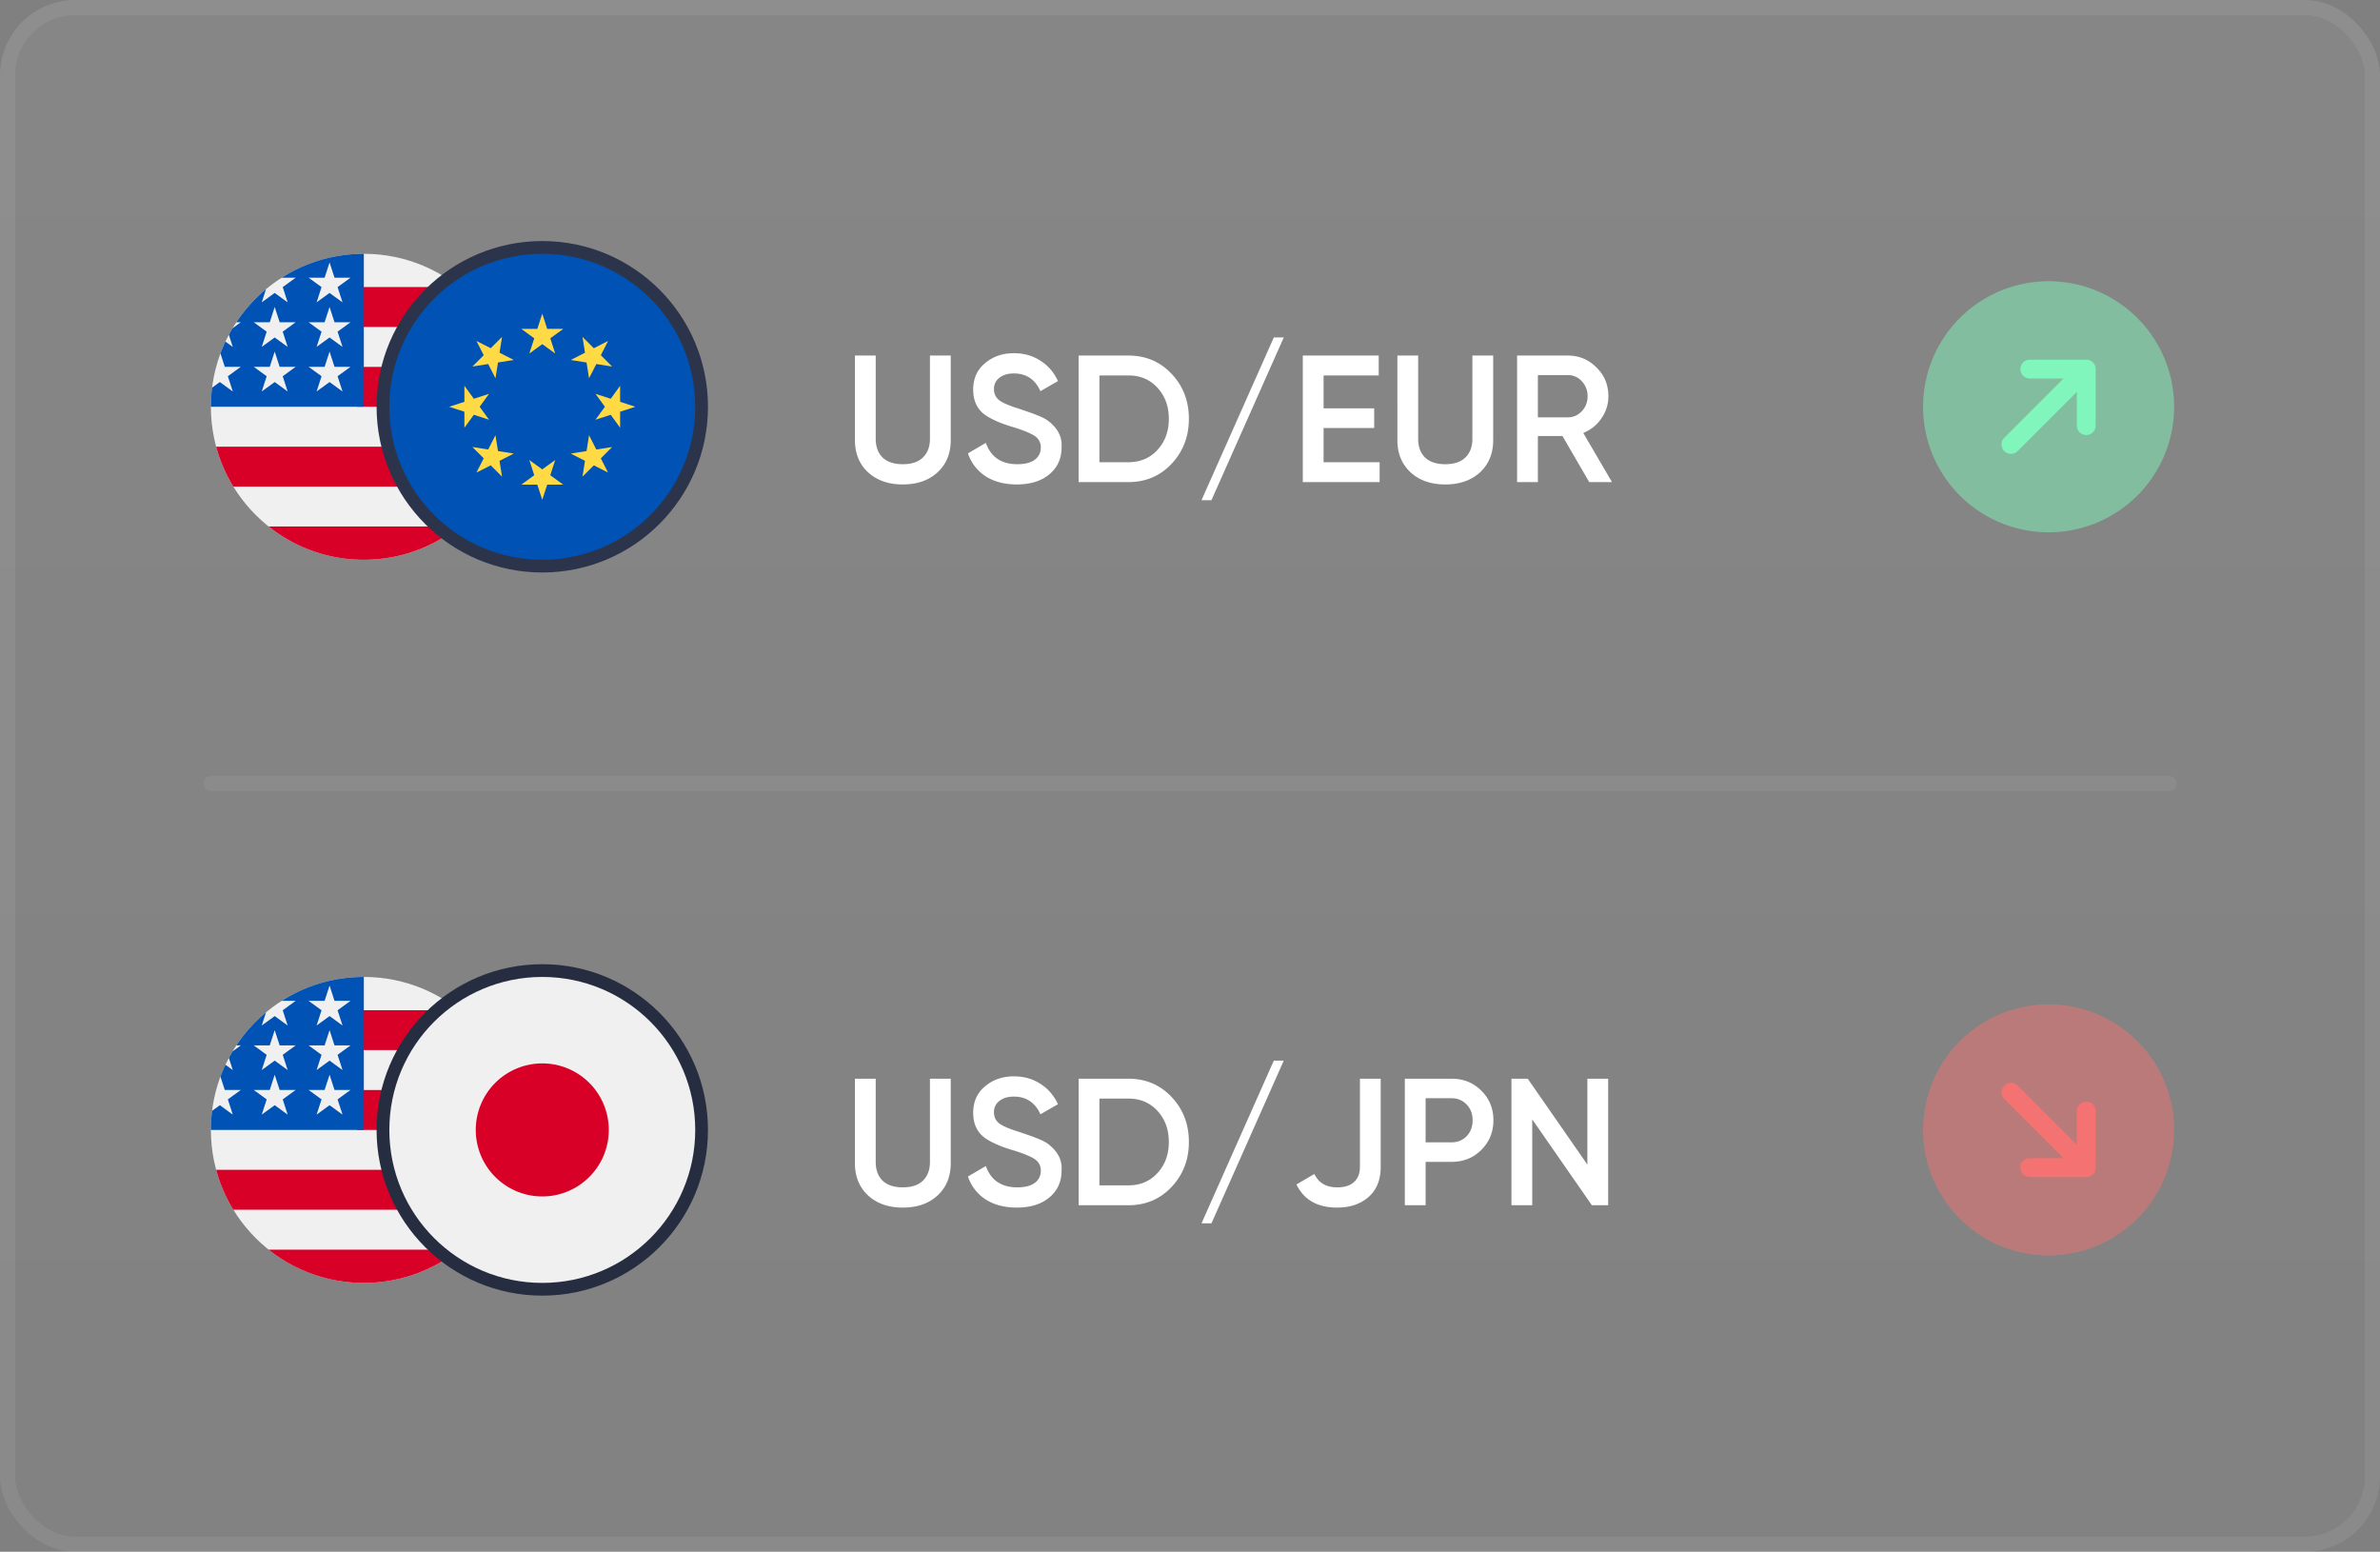 <svg width="158" height="103" fill="none" xmlns="http://www.w3.org/2000/svg"><rect width="100%" height="100%" fill="#808080" stroke="none"/><rect width="158" height="103" rx="5" fill="url(#a)" fill-opacity=".05"/><rect x=".5" y=".5" width="157" height="102" rx="4.5" stroke="#fff" stroke-opacity=".07"/><g clip-path="url(#b)"><path d="M24.154 37.154c5.608 0 10.154-4.546 10.154-10.154s-4.546-10.154-10.154-10.154S14 21.392 14 27s4.546 10.154 10.154 10.154z" fill="#F0F0F0"/><path d="M23.713 27h10.595c0-.916-.122-1.804-.35-2.649H23.713V27zM23.713 21.702h9.105a10.205 10.205 0 0 0-2.343-2.649h-6.762v2.65zM24.154 37.154c2.39 0 4.586-.826 6.32-2.208h-12.64a10.11 10.11 0 0 0 6.32 2.208zM15.49 32.298h17.327c.5-.815.886-1.705 1.141-2.65H14.35c.254.945.641 1.835 1.14 2.65z" fill="#D80027"/><path d="M18.704 18.432h.925l-.86.625.328 1.012-.86-.625-.861.625.284-.874a10.204 10.204 0 0 0-1.97 2.195h.297l-.548.398a10.14 10.14 0 0 0-.246.433l.262.806-.488-.355c-.122.257-.232.52-.332.788l.288.887h1.064l-.86.626.328 1.012-.86-.626-.516.375C14.027 26.149 14 26.57 14 27h10.154V16.846c-2.006 0-3.876.582-5.45 1.586zm.393 7.553-.86-.626-.861.626.328-1.012-.86-.625h1.064l.328-1.012.33 1.012h1.063l-.86.625.328 1.012zm-.329-3.97.33 1.012-.862-.626-.86.626.328-1.012-.86-.625h1.064l.328-1.012.33 1.012h1.063l-.86.625zm3.971 3.97-.86-.626-.861.626.329-1.012-.861-.625h1.064l.329-1.012.328 1.012h1.064l-.86.625.328 1.012zm-.329-3.97.33 1.012-.861-.626-.861.626.329-1.012-.861-.625h1.064l.329-1.012.328 1.012h1.064l-.86.625zm0-2.958.33 1.012-.861-.625-.861.625.329-1.012-.861-.625h1.064l.329-1.012.328 1.012h1.064l-.86.625z" fill="#0052B4"/></g><path d="M36 38c6.075 0 11-4.925 11-11s-4.925-11-11-11-11 4.925-11 11 4.925 11 11 11z" fill="#2C344B"/><g clip-path="url(#c)"><path d="M36 37.154c5.607 0 10.153-4.546 10.153-10.154S41.607 16.846 36 16.846c-5.607 0-10.153 4.546-10.153 10.154s4.546 10.154 10.153 10.154z" fill="#0052B4"/><path d="m36 20.82.328 1.011h1.064l-.86.625.328 1.012-.86-.625-.861.625.328-1.012-.86-.625h1.063L36 20.82zM31.629 22.63l.948.483.752-.753-.166 1.051.947.483-1.05.166-.167 1.051-.483-.948-1.05.167.752-.752-.483-.948zM29.819 27l1.011-.329v-1.064l.626.861 1.011-.329-.625.86.625.862-1.011-.33-.626.861V27.33l-1.011-.33zM31.629 31.37l.483-.948-.752-.752 1.05.167.483-.948.167 1.05 1.05.167-.947.483.166 1.05-.752-.752-.948.483zM36 33.18l-.33-1.011h-1.063l.86-.625-.328-1.012.86.625.86-.625-.328 1.012.86.625h-1.063l-.329 1.012zM40.37 31.37l-.948-.483-.753.753.167-1.051-.948-.483 1.05-.167.167-1.05.483.948 1.05-.167-.752.752.483.948zM42.18 27l-1.012.329v1.063l-.625-.86-1.012.329.625-.861-.625-.86 1.012.328.625-.86v1.063L42.18 27zM40.37 22.63l-.483.948.752.752-1.051-.167-.483.948-.166-1.05-1.051-.167.948-.483-.167-1.05.753.752.948-.483z" fill="#FFDA44"/></g><path d="M56.756 29.216V23.6h1.38v5.532c0 .52.152.932.456 1.236.312.296.76.444 1.344.444.584 0 1.028-.148 1.332-.444.312-.304.468-.716.468-1.236V23.6h1.38v5.616c0 .888-.296 1.604-.888 2.148-.584.528-1.348.792-2.292.792-.944 0-1.708-.264-2.292-.792-.592-.544-.888-1.26-.888-2.148zm10.743 2.94c-.808 0-1.496-.18-2.064-.54a2.908 2.908 0 0 1-1.176-1.524l1.188-.696c.336.944 1.032 1.416 2.088 1.416.512 0 .9-.1 1.164-.3a.957.957 0 0 0 .396-.804.88.88 0 0 0-.42-.78c-.28-.184-.776-.384-1.488-.6-.728-.216-1.316-.472-1.764-.768-.544-.384-.816-.948-.816-1.692s.264-1.332.792-1.764c.52-.44 1.156-.66 1.908-.66.664 0 1.248.164 1.752.492.512.32.904.772 1.176 1.356l-1.164.672c-.352-.784-.94-1.176-1.764-1.176-.4 0-.72.096-.96.288a.9.9 0 0 0-.36.756c0 .312.12.56.36.744.24.176.684.364 1.332.564.4.136.632.216.696.24.104.032.312.112.624.24.256.104.46.216.612.336.624.488.912 1.064.864 1.728 0 .76-.276 1.364-.828 1.812-.536.44-1.252.66-2.148.66zm4.107-8.556h3.3c1.152 0 2.108.404 2.868 1.212.768.808 1.152 1.804 1.152 2.988 0 1.176-.384 2.172-1.152 2.988-.76.808-1.716 1.212-2.868 1.212h-3.3v-8.4zm1.38 7.08h1.92c.792 0 1.436-.272 1.932-.816.504-.544.756-1.232.756-2.064 0-.832-.252-1.52-.756-2.064-.496-.544-1.14-.816-1.932-.816h-1.92v5.76zm12.238-8.28-4.8 10.8h-.66l4.8-10.8h.66zm2.644 6.012v2.268h3.72V32h-5.1v-8.4h5.04v1.32h-3.66v2.184h3.36v1.308h-3.36zm4.9.804V23.6h1.38v5.532c0 .52.152.932.456 1.236.312.296.76.444 1.344.444.584 0 1.028-.148 1.332-.444.312-.304.468-.716.468-1.236V23.6h1.38v5.616c0 .888-.296 1.604-.888 2.148-.584.528-1.348.792-2.292.792-.944 0-1.708-.264-2.292-.792-.592-.544-.888-1.26-.888-2.148zM107.015 32h-1.512l-1.776-3.06h-1.632V32h-1.38v-8.4h3.36c.752 0 1.388.264 1.908.792.528.512.792 1.148.792 1.908 0 .536-.156 1.028-.468 1.476-.304.44-.704.76-1.2.96L107.015 32zm-2.94-7.104h-1.98v2.808h1.98c.368 0 .68-.136.936-.408a1.4 1.4 0 0 0 .384-.996 1.4 1.4 0 0 0-.384-.996 1.237 1.237 0 0 0-.936-.408z" fill="#fff"/><path opacity=".5" d="M136 35.333a8.333 8.333 0 1 0 0-16.666 8.333 8.333 0 0 0 0 16.666z" fill="#80F6BC"/><path d="M134.75 23.875a.625.625 0 0 0 0 1.25h2.241l-3.933 3.933a.625.625 0 0 0 .884.884l3.933-3.933v2.241a.625.625 0 0 0 1.25 0V24.5a.625.625 0 0 0-.625-.625h-3.75z" fill="#80F6BC"/><g clip-path="url(#d)"><path d="M24.154 85.154c5.608 0 10.154-4.546 10.154-10.154s-4.546-10.154-10.154-10.154S14 69.392 14 75s4.546 10.154 10.154 10.154z" fill="#F0F0F0"/><path d="M23.712 75h10.596c0-.916-.123-1.804-.35-2.649H23.712V75zM23.712 69.702h9.105a10.207 10.207 0 0 0-2.343-2.648h-6.762v2.648zM24.154 85.154c2.39 0 4.586-.826 6.32-2.207h-12.64a10.11 10.11 0 0 0 6.32 2.207zM15.49 80.298h17.327c.5-.815.886-1.705 1.141-2.65H14.35c.254.945.641 1.835 1.14 2.65z" fill="#D80027"/><path d="M18.704 66.432h.925l-.86.625.328 1.012-.86-.625-.861.625.284-.874a10.204 10.204 0 0 0-1.97 2.195h.297l-.548.398a10.14 10.14 0 0 0-.246.434l.262.805-.488-.355c-.122.257-.232.52-.332.788l.288.888h1.064l-.86.625.328 1.012-.86-.626-.516.375C14.027 74.149 14 74.57 14 75h10.154V64.846c-2.006 0-3.876.582-5.45 1.586zm.393 7.553-.86-.626-.861.626.328-1.012-.86-.626h1.064l.328-1.011.33 1.011h1.063l-.86.626.328 1.012zm-.329-3.97.33 1.012-.862-.626-.86.626.328-1.012-.86-.625h1.064l.328-1.012.33 1.012h1.063l-.86.625zm3.971 3.97-.86-.626-.861.626.329-1.012-.861-.626h1.064l.329-1.011.328 1.011h1.064l-.86.626.328 1.012zm-.329-3.97.33 1.012-.861-.626-.861.626.329-1.012-.861-.625h1.064l.329-1.012.328 1.012h1.064l-.86.625zm0-2.958.33 1.012-.861-.625-.861.625.329-1.012-.861-.625h1.064l.329-1.012.328 1.012h1.064l-.86.625z" fill="#0052B4"/></g><path d="M36 86c6.075 0 11-4.925 11-11s-4.925-11-11-11-11 4.925-11 11 4.925 11 11 11z" fill="#262D41"/><g clip-path="url(#e)"><path d="M36 85.154c5.608 0 10.154-4.546 10.154-10.154S41.608 64.846 36 64.846c-5.607 0-10.153 4.546-10.153 10.154S30.393 85.154 36 85.154z" fill="#F0F0F0"/><path d="M36 79.415a4.415 4.415 0 1 0 0-8.83 4.415 4.415 0 0 0 0 8.83z" fill="#D80027"/></g><path d="M56.756 77.216V71.6h1.38v5.532c0 .52.152.932.456 1.236.312.296.76.444 1.344.444.584 0 1.028-.148 1.332-.444.312-.304.468-.716.468-1.236V71.6h1.38v5.616c0 .888-.296 1.604-.888 2.148-.584.528-1.348.792-2.292.792-.944 0-1.708-.264-2.292-.792-.592-.544-.888-1.26-.888-2.148zm10.743 2.94c-.808 0-1.496-.18-2.064-.54a2.908 2.908 0 0 1-1.176-1.524l1.188-.696c.336.944 1.032 1.416 2.088 1.416.512 0 .9-.1 1.164-.3a.957.957 0 0 0 .396-.804.88.88 0 0 0-.42-.78c-.28-.184-.776-.384-1.488-.6-.728-.216-1.316-.472-1.764-.768-.544-.384-.816-.948-.816-1.692s.264-1.332.792-1.764c.52-.44 1.156-.66 1.908-.66.664 0 1.248.164 1.752.492.512.32.904.772 1.176 1.356l-1.164.672c-.352-.784-.94-1.176-1.764-1.176-.4 0-.72.096-.96.288a.9.9 0 0 0-.36.756c0 .312.12.56.36.744.24.176.684.364 1.332.564.4.136.632.216.696.24.104.032.312.112.624.24.256.104.46.216.612.336.624.488.912 1.064.864 1.728 0 .76-.276 1.364-.828 1.812-.536.44-1.252.66-2.148.66zm4.107-8.556h3.3c1.152 0 2.108.404 2.868 1.212.768.808 1.152 1.804 1.152 2.988 0 1.176-.384 2.172-1.152 2.988-.76.808-1.716 1.212-2.868 1.212h-3.3v-8.4zm1.38 7.08h1.92c.792 0 1.436-.272 1.932-.816.504-.544.756-1.232.756-2.064 0-.832-.252-1.52-.756-2.064-.496-.544-1.14-.816-1.932-.816h-1.92v5.76zm12.238-8.28-4.8 10.8h-.66l4.8-10.8h.66zm3.544 9.756c-1.304 0-2.204-.512-2.7-1.536l1.188-.696c.28.592.788.888 1.524.888.48 0 .848-.116 1.104-.348.264-.24.396-.576.396-1.008V71.6h1.38v5.856c0 .864-.272 1.532-.816 2.004-.536.464-1.228.696-2.076.696zm4.494-8.556h3.096c.792 0 1.452.264 1.98.792.536.528.804 1.184.804 1.968 0 .776-.268 1.432-.804 1.968-.528.528-1.188.792-1.98.792h-1.716V80h-1.38v-8.4zm1.38 4.224h1.716c.408 0 .744-.136 1.008-.408.264-.28.396-.632.396-1.056 0-.424-.132-.772-.396-1.044-.264-.28-.6-.42-1.008-.42h-1.716v2.928zM105.38 77.3v-5.7h1.38V80h-1.08l-3.96-5.7V80h-1.38v-8.4h1.08l3.96 5.7z" fill="#fff"/><path opacity=".5" d="M136 66.667a8.333 8.333 0 1 1 0 16.666 8.333 8.333 0 0 1 0-16.666z" fill="#F47272"/><path d="M134.75 78.125a.625.625 0 0 1 0-1.25h2.241l-3.933-3.933a.625.625 0 0 1 .884-.884l3.933 3.933V73.75a.625.625 0 0 1 1.25 0v3.75c0 .345-.28.625-.625.625h-3.75z" fill="#F47272"/><path d="M14 52h130" stroke="#fff" stroke-opacity=".06" stroke-linecap="round"/><defs><clipPath id="b"><path fill="#fff" transform="translate(14 16.846)" d="M0 0h20.308v20.308H0z"/></clipPath><clipPath id="c"><path fill="#fff" transform="translate(25.846 16.846)" d="M0 0h20.308v20.308H0z"/></clipPath><clipPath id="d"><path fill="#fff" transform="translate(14 64.846)" d="M0 0h20.308v20.308H0z"/></clipPath><clipPath id="e"><path fill="#fff" transform="translate(25.846 64.846)" d="M0 0h20.308v20.308H0z"/></clipPath><linearGradient id="a" x1="79" y1="0" x2="79" y2="103" gradientUnits="userSpaceOnUse"><stop stop-color="#fff"/><stop offset="1" stop-color="#fff" stop-opacity=".3"/></linearGradient></defs></svg>